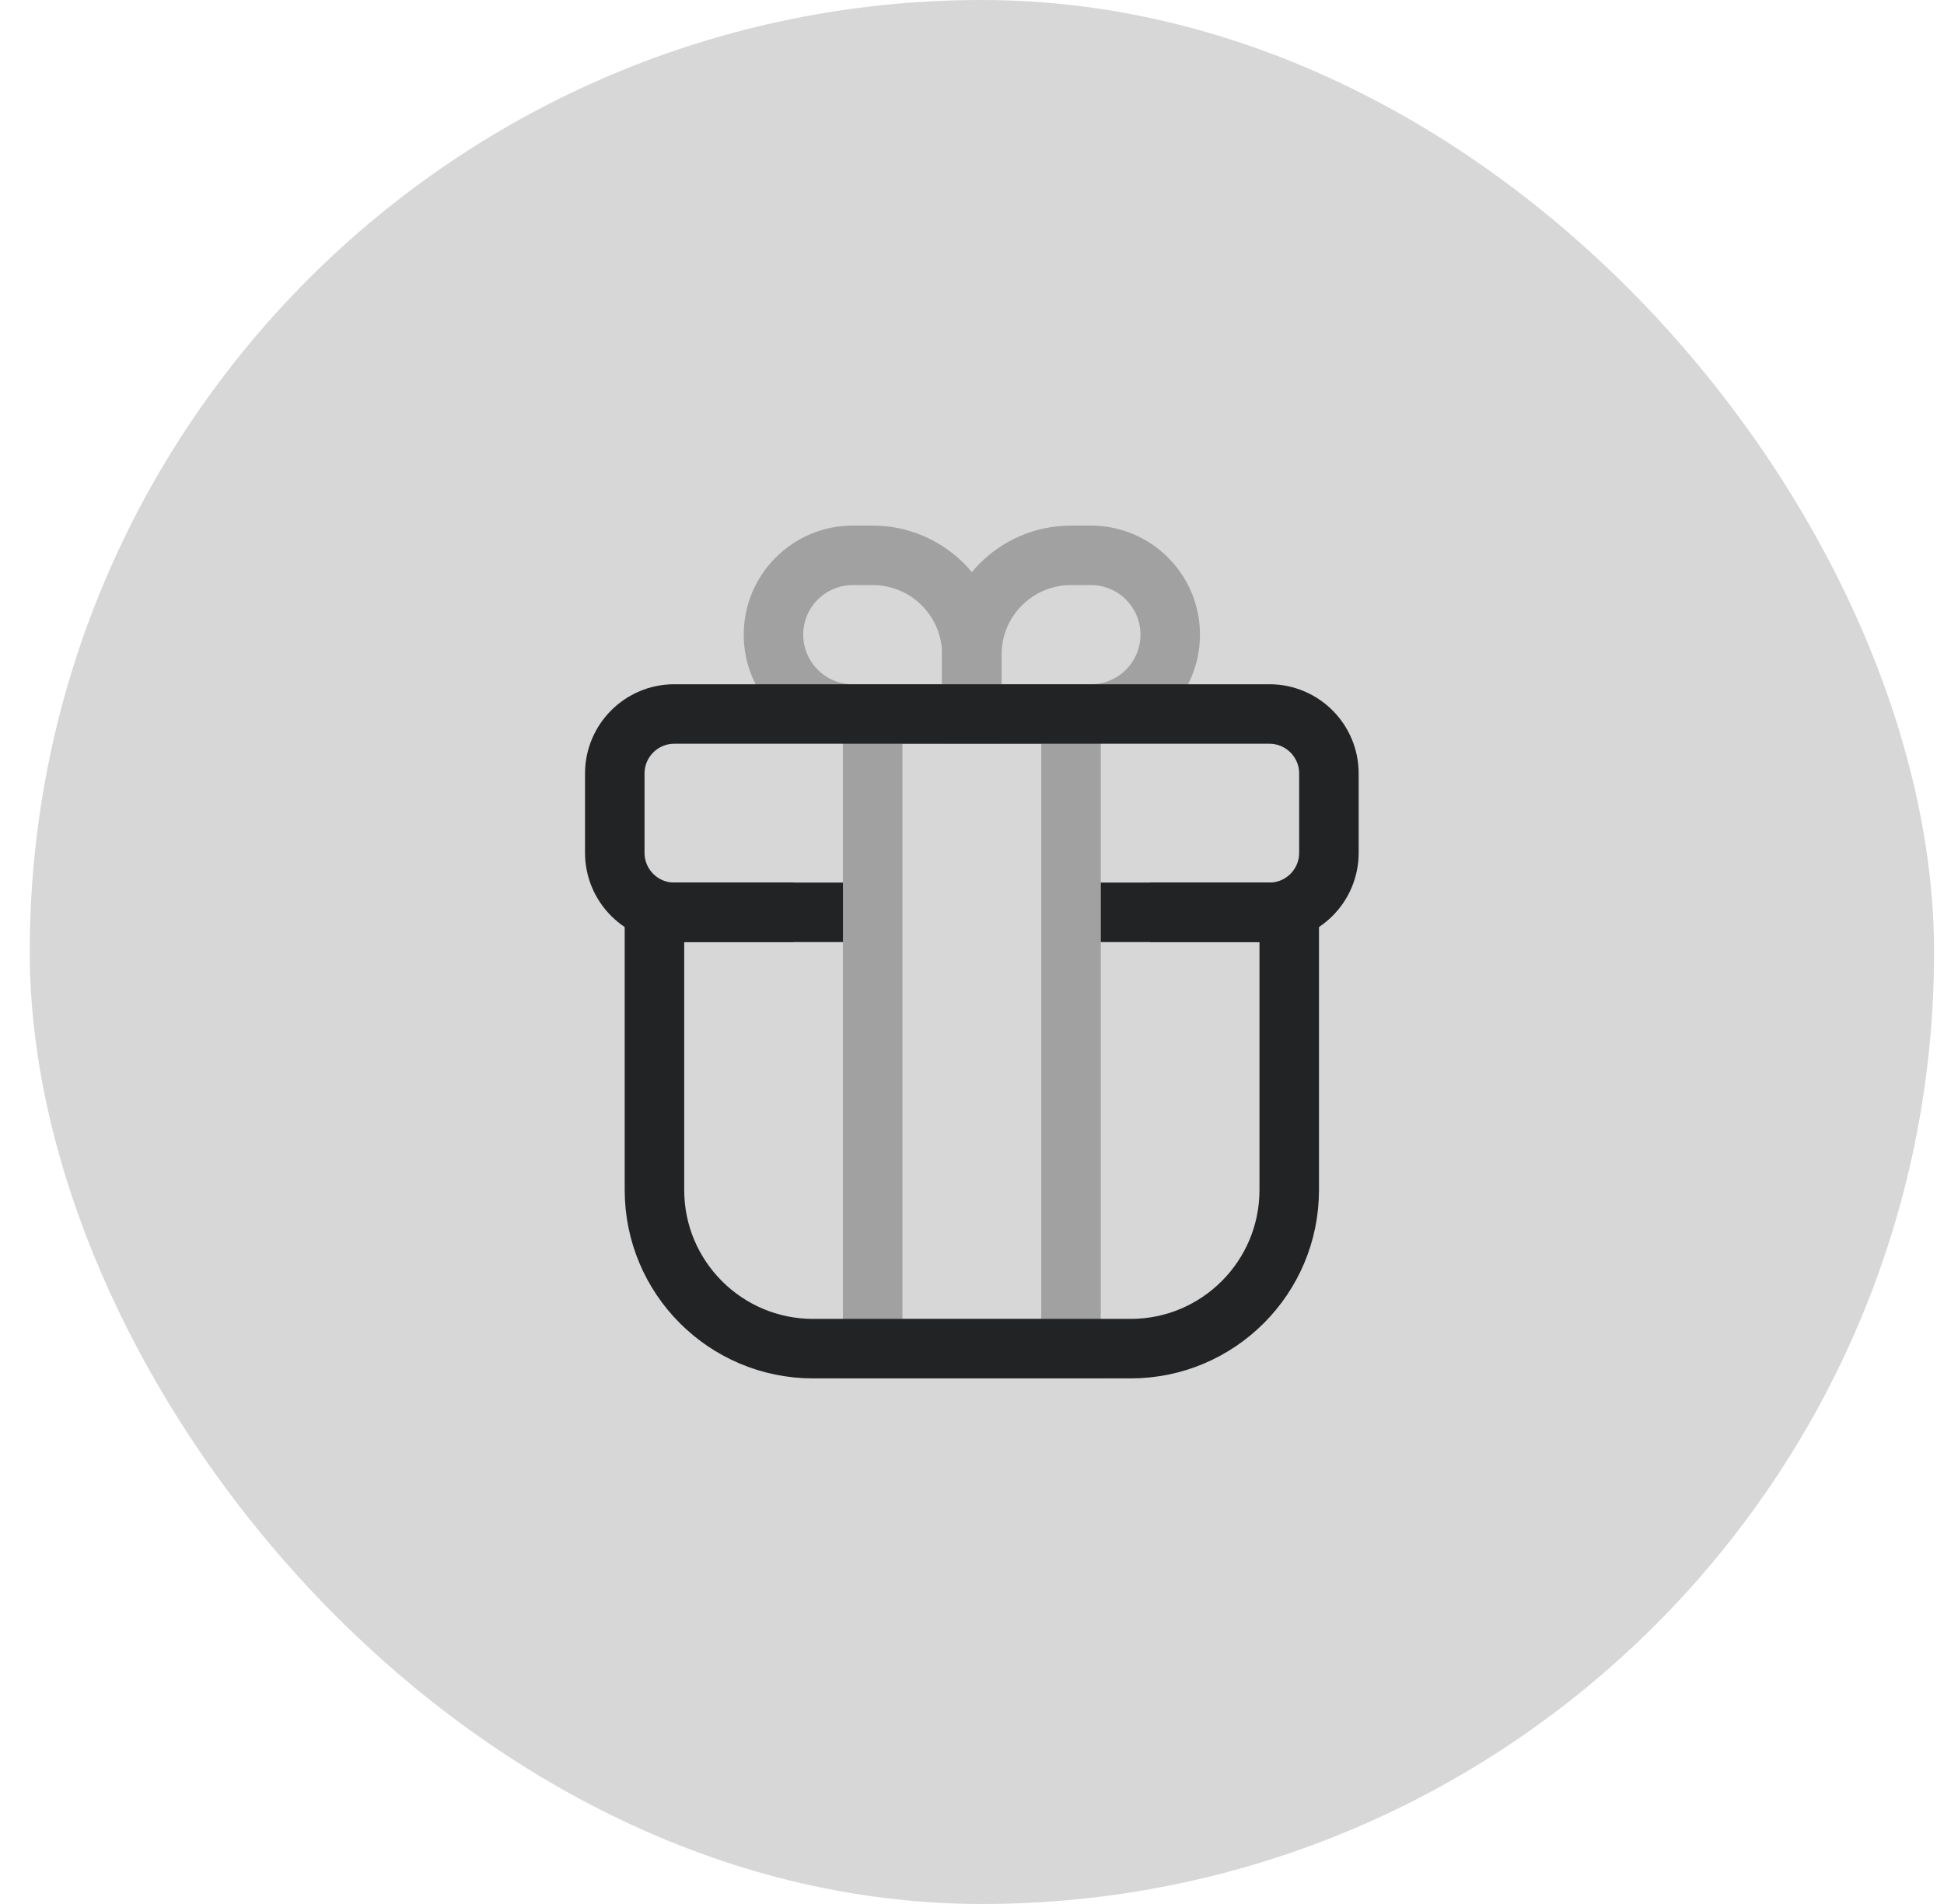 <?xml version="1.0" encoding="UTF-8"?> <svg xmlns="http://www.w3.org/2000/svg" width="49" height="48" viewBox="0 0 49 48" fill="none"><rect x="0.75" width="48" height="48" rx="24" fill="#D7D7D7"></rect><path d="M27.746 23H32.496V30C32.496 32.209 30.705 34 28.496 34H20.496C18.287 34 16.496 32.209 16.496 30V23H21.247" stroke="#222325" stroke-width="1.5"></path><path d="M28.996 23H31.996C32.825 23 33.496 22.328 33.496 21.5V19.5C33.496 18.672 32.825 18 31.996 18H16.996C16.168 18 15.496 18.672 15.496 19.5V21.5C15.496 22.328 16.168 23 16.996 23H19.996" stroke="#222325" stroke-width="1.5"></path><g opacity="0.3"><path d="M24.496 16.5C24.496 15.119 25.615 14 26.996 14H27.496C28.601 14 29.496 14.895 29.496 16V16C29.496 17.105 28.601 18 27.496 18H24.496V16.5Z" stroke="#222325" stroke-width="1.5"></path><path d="M24.496 16.5C24.496 15.119 23.377 14 21.996 14H21.496C20.392 14 19.496 14.895 19.496 16V16C19.496 17.105 20.392 18 21.496 18H24.496V16.5Z" stroke="#222325" stroke-width="1.5"></path><path d="M26.996 18L26.996 34L21.996 34L21.996 18L26.996 18Z" stroke="#222325" stroke-width="1.5"></path></g></svg> 